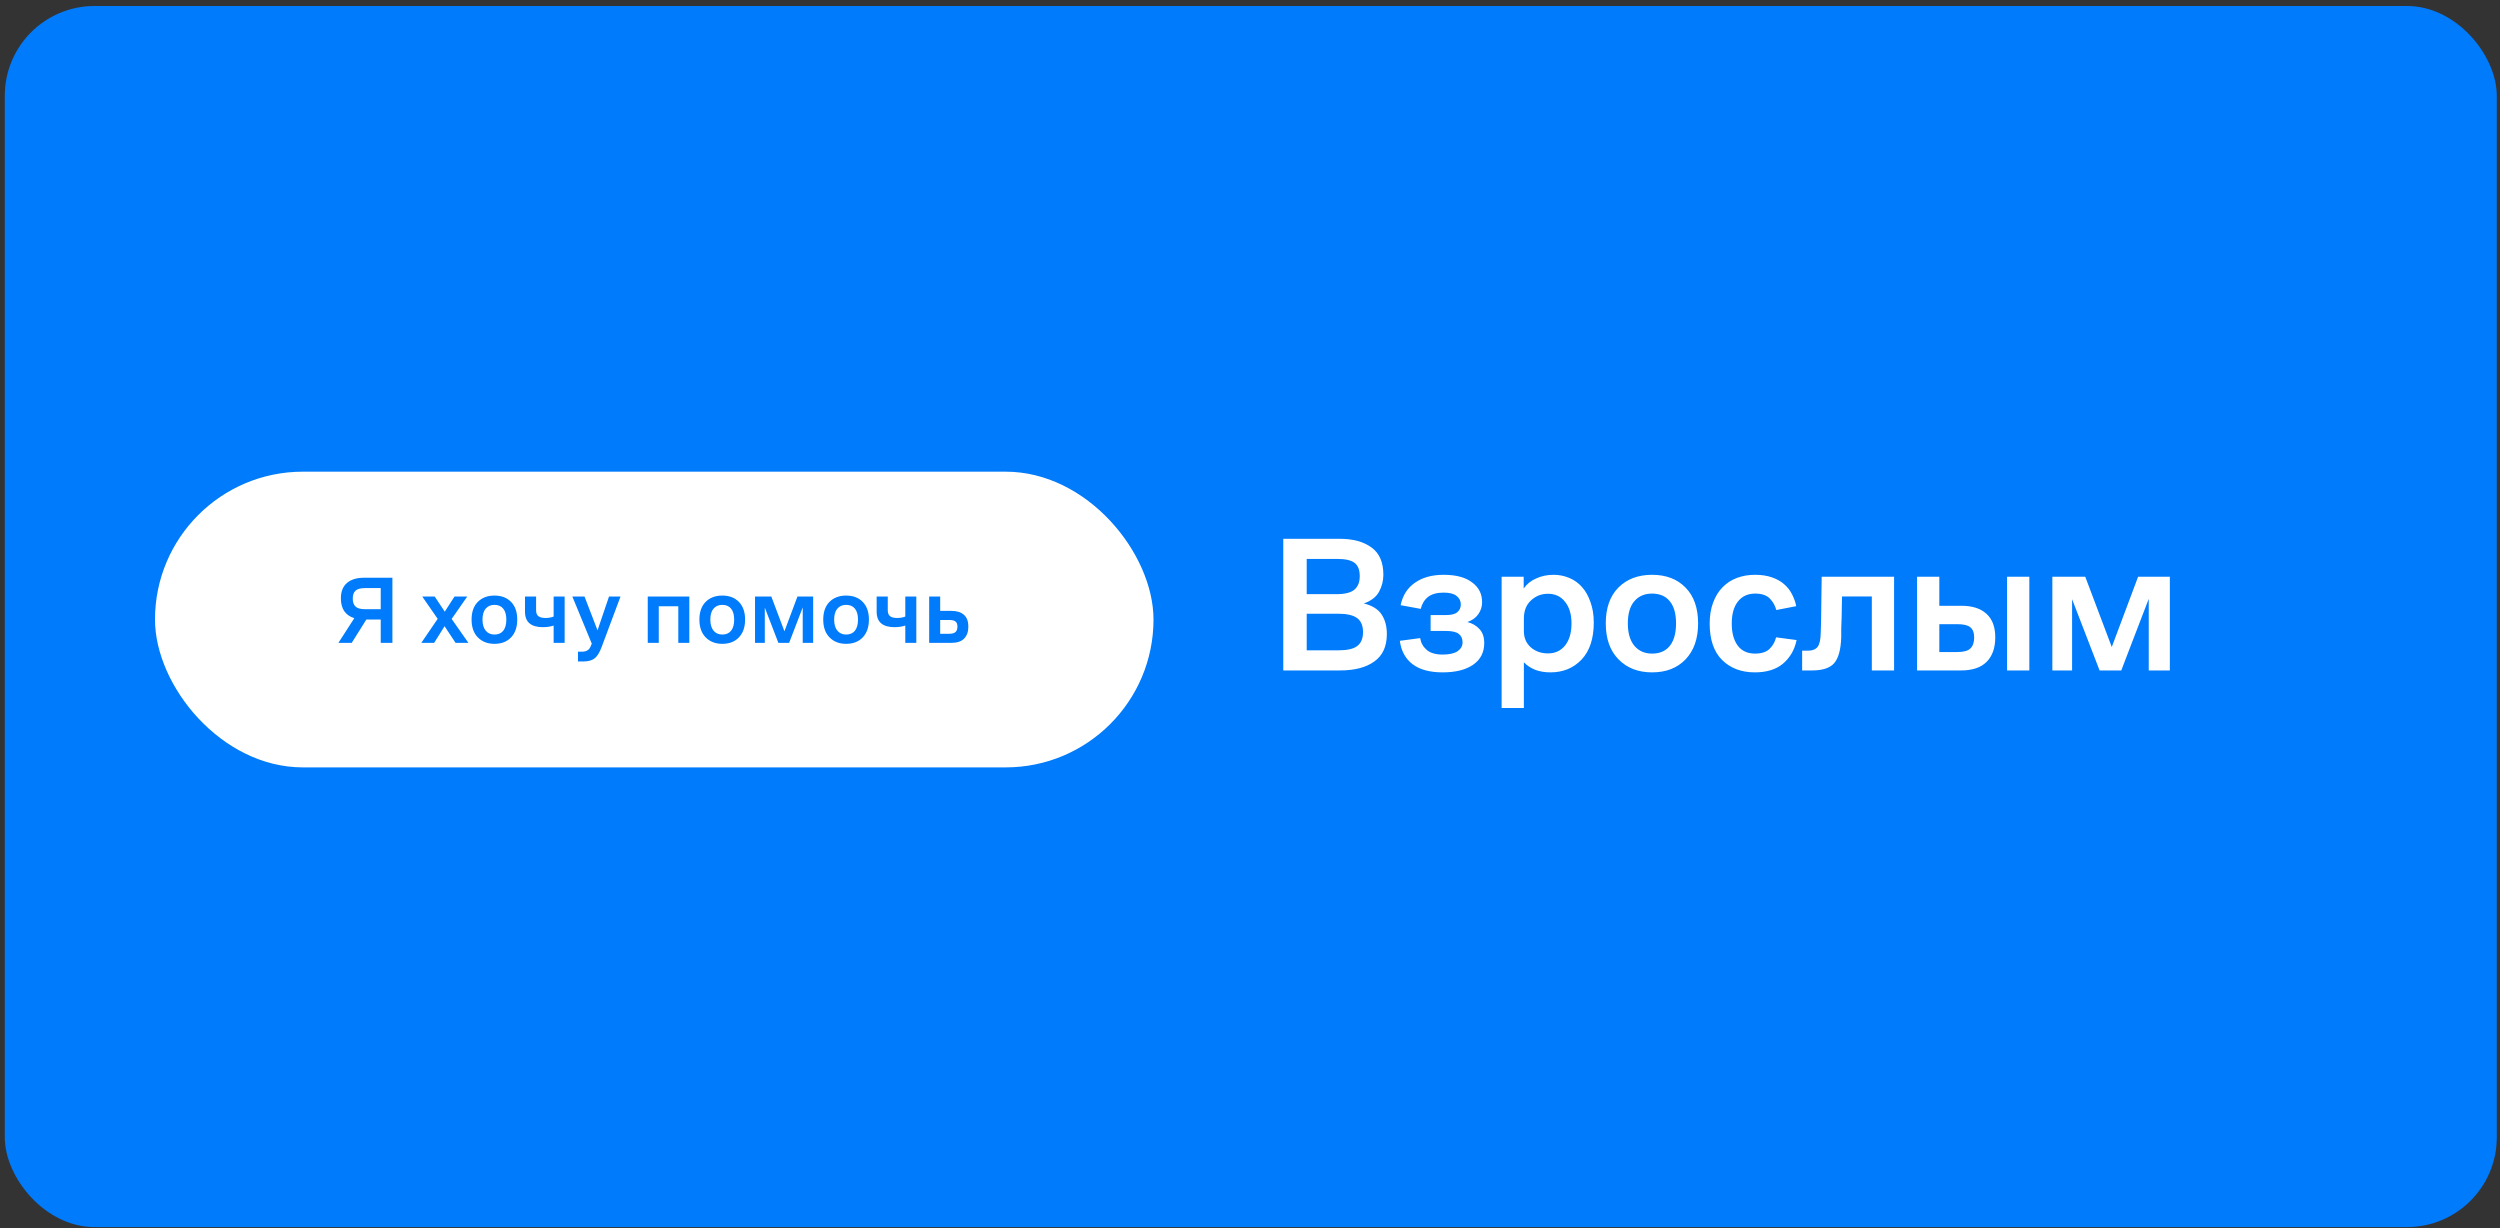 <?xml version="1.0" encoding="UTF-8"?> <svg xmlns="http://www.w3.org/2000/svg" width="348" height="171" viewBox="0 0 348 171" fill="none"><rect x="0" y="0" width="348" height="171" fill="#333333" stroke="none"/> <rect x="0.667" y="0.833" width="346.887" height="169.977" rx="12.498" fill="#007BFB"></rect> <rect x="21.575" y="65.657" width="138.993" height="41.163" rx="20.582" fill="white"></rect> <path d="M54.623 89.489H52.997V86.236H50.997L48.958 89.489H47.104L49.318 86.049C48.713 85.863 48.251 85.543 47.931 85.089C47.611 84.627 47.451 84.027 47.451 83.29C47.451 82.339 47.736 81.623 48.304 81.143C48.873 80.663 49.655 80.423 50.651 80.423H54.623V89.489ZM50.771 81.863C50.184 81.863 49.757 81.983 49.491 82.223C49.233 82.454 49.104 82.823 49.104 83.33C49.104 83.818 49.233 84.187 49.491 84.436C49.748 84.676 50.175 84.796 50.771 84.796H52.997V81.863H50.771ZM63.417 89.489L61.883 87.169L60.43 89.489H58.644L60.924 86.143L58.777 83.036H60.51L61.91 85.143L63.27 83.036H65.043L62.87 86.156L65.203 89.489H63.417ZM68.829 89.622C67.878 89.622 67.109 89.324 66.523 88.729C65.936 88.133 65.643 87.307 65.643 86.249C65.643 85.192 65.932 84.37 66.51 83.783C67.096 83.196 67.869 82.903 68.829 82.903C69.798 82.903 70.567 83.196 71.136 83.783C71.713 84.37 72.002 85.192 72.002 86.249C72.002 87.298 71.713 88.124 71.136 88.729C70.567 89.324 69.798 89.622 68.829 89.622ZM68.829 88.329C69.362 88.329 69.771 88.151 70.056 87.796C70.34 87.431 70.482 86.916 70.482 86.249C70.482 85.583 70.34 85.076 70.056 84.729C69.771 84.374 69.362 84.196 68.829 84.196C68.314 84.196 67.905 84.374 67.603 84.729C67.309 85.076 67.163 85.583 67.163 86.249C67.163 86.916 67.314 87.431 67.616 87.796C67.918 88.151 68.323 88.329 68.829 88.329ZM77.065 89.489V87.076C76.896 87.138 76.678 87.191 76.412 87.236C76.154 87.28 75.87 87.302 75.558 87.302C74.758 87.302 74.145 87.129 73.719 86.782C73.292 86.427 73.079 85.876 73.079 85.129V83.036H74.625V84.929C74.625 85.338 74.736 85.623 74.959 85.783C75.181 85.943 75.501 86.023 75.918 86.023C76.158 86.023 76.372 86.005 76.558 85.969C76.745 85.934 76.914 85.885 77.065 85.823V83.036H78.598V89.489H77.065ZM83.749 90.062C83.465 90.835 83.136 91.364 82.763 91.648C82.398 91.933 81.883 92.075 81.216 92.075H80.456V90.715H81.016C81.309 90.715 81.554 90.657 81.749 90.542C81.954 90.435 82.114 90.235 82.229 89.942L82.376 89.595L79.67 83.036H81.363L83.176 87.742L84.776 83.036H86.376L83.749 90.062ZM90.167 89.489V83.036H95.953V89.489H94.42V84.396H91.7V89.489H90.167ZM100.544 89.622C99.593 89.622 98.824 89.324 98.237 88.729C97.651 88.133 97.357 87.307 97.357 86.249C97.357 85.192 97.646 84.37 98.224 83.783C98.811 83.196 99.584 82.903 100.544 82.903C101.512 82.903 102.281 83.196 102.85 83.783C103.428 84.37 103.717 85.192 103.717 86.249C103.717 87.298 103.428 88.124 102.85 88.729C102.281 89.324 101.512 89.622 100.544 89.622ZM100.544 88.329C101.077 88.329 101.486 88.151 101.77 87.796C102.055 87.431 102.197 86.916 102.197 86.249C102.197 85.583 102.055 85.076 101.77 84.729C101.486 84.374 101.077 84.196 100.544 84.196C100.028 84.196 99.619 84.374 99.317 84.729C99.024 85.076 98.877 85.583 98.877 86.249C98.877 86.916 99.028 87.431 99.331 87.796C99.633 88.151 100.037 88.329 100.544 88.329ZM105.1 89.489V83.036H107.366L109.193 87.876L111.006 83.036H113.192V89.489H111.739V84.556L109.846 89.489H108.353L106.46 84.583V89.489H105.1ZM117.781 89.622C116.83 89.622 116.061 89.324 115.475 88.729C114.888 88.133 114.595 87.307 114.595 86.249C114.595 85.192 114.884 84.37 115.461 83.783C116.048 83.196 116.821 82.903 117.781 82.903C118.75 82.903 119.518 83.196 120.087 83.783C120.665 84.37 120.954 85.192 120.954 86.249C120.954 87.298 120.665 88.124 120.087 88.729C119.518 89.324 118.75 89.622 117.781 89.622ZM117.781 88.329C118.314 88.329 118.723 88.151 119.007 87.796C119.292 87.431 119.434 86.916 119.434 86.249C119.434 85.583 119.292 85.076 119.007 84.729C118.723 84.374 118.314 84.196 117.781 84.196C117.265 84.196 116.857 84.374 116.554 84.729C116.261 85.076 116.114 85.583 116.114 86.249C116.114 86.916 116.266 87.431 116.568 87.796C116.87 88.151 117.274 88.329 117.781 88.329ZM126.017 89.489V87.076C125.848 87.138 125.63 87.191 125.363 87.236C125.106 87.28 124.821 87.302 124.51 87.302C123.71 87.302 123.097 87.129 122.67 86.782C122.244 86.427 122.03 85.876 122.03 85.129V83.036H123.577V84.929C123.577 85.338 123.688 85.623 123.91 85.783C124.132 85.943 124.452 86.023 124.87 86.023C125.11 86.023 125.323 86.005 125.51 85.969C125.697 85.934 125.865 85.885 126.017 85.823V83.036H127.55V89.489H126.017ZM129.341 89.489V83.036H130.874V85.036H132.434C133.19 85.036 133.772 85.218 134.181 85.583C134.59 85.947 134.794 86.489 134.794 87.209C134.794 87.938 134.594 88.502 134.194 88.902C133.803 89.293 133.207 89.489 132.408 89.489H129.341ZM132.114 86.302H130.874V88.222H132.114C132.55 88.222 132.852 88.138 133.021 87.969C133.19 87.8 133.274 87.551 133.274 87.222C133.274 86.894 133.185 86.658 133.007 86.516C132.839 86.374 132.541 86.302 132.114 86.302Z" fill="#007BFB"></path> <path d="M178.632 93.325V75.001H186.474C188.342 75.001 189.824 75.405 190.92 76.213C192.016 77.004 192.564 78.27 192.564 80.013C192.564 80.839 192.366 81.621 191.971 82.357C191.575 83.094 190.866 83.642 189.842 84.001C191.01 84.288 191.836 84.8 192.321 85.537C192.806 86.273 193.049 87.181 193.049 88.258C193.049 89.983 192.465 91.258 191.297 92.085C190.147 92.911 188.557 93.325 186.527 93.325H178.632ZM186.177 77.803H181.893V82.707H186.015C187.201 82.707 188.036 82.501 188.521 82.088C189.025 81.674 189.276 81.046 189.276 80.201C189.276 79.339 189.042 78.728 188.575 78.369C188.108 77.992 187.309 77.803 186.177 77.803ZM186.258 85.429H181.893V90.522H186.366C187.551 90.522 188.405 90.324 188.926 89.929C189.465 89.516 189.734 88.869 189.734 87.989C189.734 87.109 189.465 86.462 188.926 86.049C188.387 85.636 187.498 85.429 186.258 85.429ZM200.812 91.115C201.728 91.115 202.42 90.962 202.887 90.657C203.354 90.333 203.588 89.92 203.588 89.417C203.588 88.896 203.408 88.501 203.049 88.231C202.707 87.962 202.106 87.827 201.243 87.827H199.141V85.618H201.27C202.025 85.618 202.555 85.483 202.86 85.213C203.183 84.944 203.345 84.585 203.345 84.136C203.345 83.651 203.148 83.255 202.752 82.95C202.375 82.645 201.773 82.492 200.947 82.492C200.031 82.492 199.312 82.689 198.791 83.085C198.288 83.48 197.947 84.037 197.767 84.755L194.965 84.243C195.252 82.878 195.917 81.836 196.959 81.118C198.001 80.381 199.33 80.013 200.947 80.013C202.671 80.013 203.992 80.363 204.908 81.064C205.842 81.746 206.309 82.662 206.309 83.812C206.309 84.441 206.13 85.007 205.77 85.51C205.429 85.995 204.926 86.354 204.261 86.588C204.962 86.767 205.528 87.1 205.959 87.585C206.39 88.052 206.606 88.699 206.606 89.525C206.606 90.818 206.085 91.824 205.043 92.543C204.019 93.244 202.609 93.594 200.812 93.594C199.034 93.594 197.641 93.217 196.635 92.462C195.629 91.69 195.037 90.603 194.857 89.202L197.686 88.824C197.794 89.489 198.1 90.037 198.603 90.468C199.106 90.899 199.842 91.115 200.812 91.115ZM209.025 98.552V80.282H212.097V81.926C212.51 81.315 213.085 80.848 213.822 80.525C214.558 80.183 215.367 80.013 216.247 80.013C217.019 80.013 217.747 80.156 218.43 80.444C219.13 80.731 219.723 81.153 220.208 81.71C220.711 82.267 221.106 82.968 221.394 83.812C221.699 84.639 221.852 85.591 221.852 86.669C221.852 88.896 221.286 90.612 220.154 91.815C219.022 93.001 217.576 93.594 215.816 93.594C215.043 93.594 214.343 93.477 213.714 93.244C213.085 92.992 212.555 92.642 212.124 92.193V98.552H209.025ZM212.124 87.854C212.124 88.788 212.447 89.543 213.094 90.118C213.741 90.675 214.54 90.953 215.492 90.953C216.48 90.953 217.271 90.585 217.864 89.848C218.457 89.094 218.753 88.07 218.753 86.776C218.753 85.519 218.457 84.522 217.864 83.785C217.289 83.031 216.489 82.654 215.465 82.654C214.567 82.654 213.786 82.959 213.121 83.57C212.456 84.18 212.124 85.025 212.124 86.103V87.854ZM229.964 93.594C228.041 93.594 226.488 92.992 225.302 91.788C224.116 90.585 223.523 88.914 223.523 86.776C223.523 84.639 224.107 82.977 225.275 81.791C226.461 80.606 228.023 80.013 229.964 80.013C231.922 80.013 233.476 80.606 234.625 81.791C235.793 82.977 236.377 84.639 236.377 86.776C236.377 88.896 235.793 90.567 234.625 91.788C233.476 92.992 231.922 93.594 229.964 93.594ZM229.964 90.98C231.042 90.98 231.868 90.621 232.443 89.902C233.018 89.166 233.305 88.124 233.305 86.776C233.305 85.429 233.018 84.405 232.443 83.704C231.868 82.986 231.042 82.627 229.964 82.627C228.922 82.627 228.095 82.986 227.485 83.704C226.892 84.405 226.595 85.429 226.595 86.776C226.595 88.124 226.901 89.166 227.511 89.902C228.122 90.621 228.94 90.98 229.964 90.98ZM247.23 88.717L250.086 89.094C249.817 90.423 249.197 91.51 248.227 92.354C247.257 93.181 245.937 93.594 244.266 93.594C242.398 93.594 240.88 93.019 239.712 91.869C238.562 90.72 237.987 89.031 237.987 86.803C237.987 85.69 238.149 84.71 238.472 83.866C238.796 83.004 239.236 82.294 239.793 81.737C240.35 81.162 241.014 80.731 241.787 80.444C242.559 80.156 243.395 80.013 244.293 80.013C245.191 80.013 245.972 80.13 246.637 80.363C247.32 80.597 247.886 80.911 248.335 81.306C248.802 81.701 249.17 82.168 249.44 82.707C249.727 83.246 249.925 83.803 250.032 84.378L247.257 84.917C247.113 84.324 246.817 83.794 246.368 83.327C245.919 82.86 245.236 82.627 244.32 82.627C243.296 82.627 242.496 82.995 241.921 83.731C241.347 84.45 241.059 85.474 241.059 86.803C241.059 88.097 241.338 89.121 241.895 89.875C242.451 90.612 243.251 90.98 244.293 90.98C245.209 90.98 245.892 90.755 246.341 90.306C246.79 89.857 247.086 89.327 247.23 88.717ZM253.444 88.124C253.462 87.621 253.48 87.028 253.498 86.345C253.516 85.645 253.525 84.935 253.525 84.216C253.543 83.48 253.552 82.77 253.552 82.088C253.57 81.387 253.579 80.785 253.579 80.282H263.657V93.325H260.558V83.031H256.408C256.408 83.48 256.399 83.965 256.381 84.486C256.381 85.007 256.372 85.519 256.354 86.022C256.336 86.525 256.318 87.01 256.3 87.477C256.3 87.944 256.3 88.348 256.3 88.69C256.246 90.396 255.923 91.6 255.33 92.3C254.737 92.983 253.713 93.325 252.258 93.325H250.857V90.576H251.638C252.285 90.576 252.743 90.396 253.013 90.037C253.282 89.678 253.426 89.04 253.444 88.124ZM279.385 93.325V80.282H282.483V93.325H279.385ZM266.854 93.325V80.282H269.953V84.324H273.025C274.534 84.324 275.693 84.692 276.501 85.429C277.328 86.166 277.741 87.261 277.741 88.717C277.741 90.19 277.337 91.33 276.528 92.139C275.738 92.929 274.552 93.325 272.971 93.325H266.854ZM272.459 86.884H269.953V90.764H272.459C273.34 90.764 273.95 90.594 274.292 90.252C274.633 89.911 274.804 89.408 274.804 88.743C274.804 88.079 274.624 87.603 274.265 87.315C273.923 87.028 273.322 86.884 272.459 86.884ZM285.687 93.325V80.282H290.267L293.959 90.064L297.624 80.282H302.043V93.325H299.106V83.354L295.28 93.325H292.262L288.435 83.408V93.325H285.687Z" fill="white"></path> </svg> 